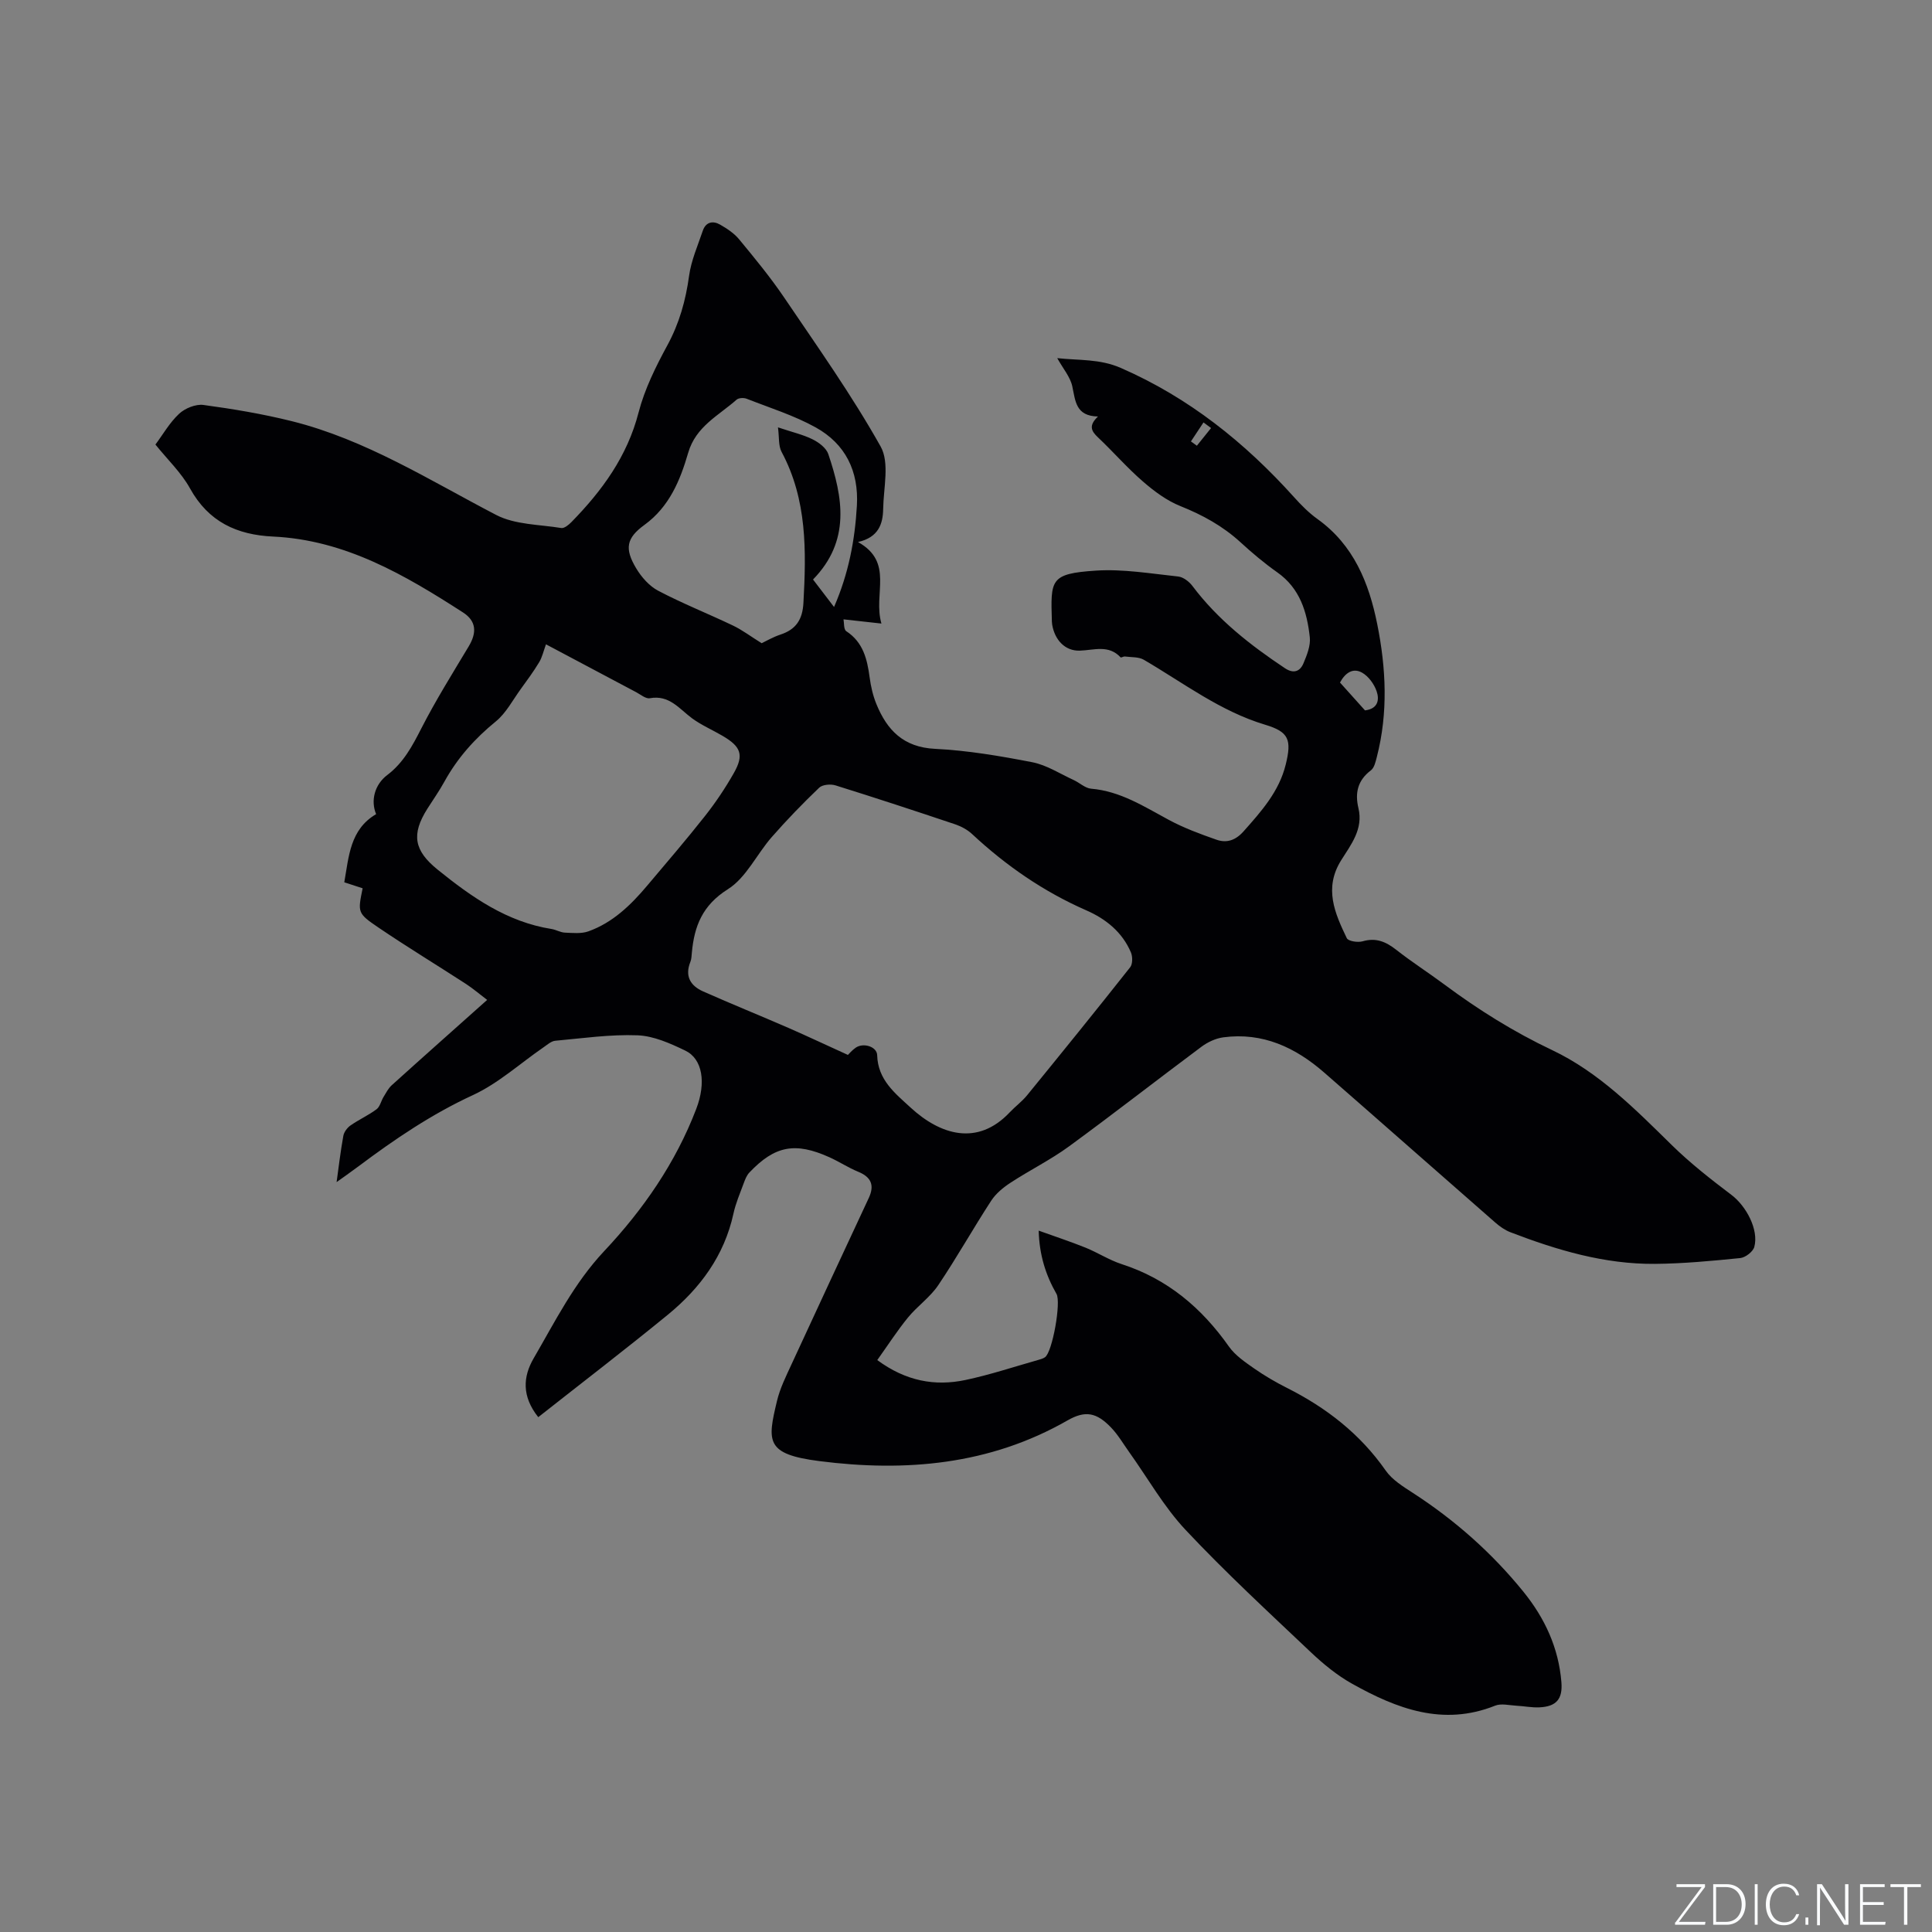<svg enable-background="new 0 0 400 400" viewBox="0 0 400 400" xmlns="http://www.w3.org/2000/svg"><rect x="0" y="0" width="400" height="400" fill="#808080" stroke="none"/><g fill="#fafbfc"><path d="m346.9 398 5.4-7.3h-5.2v-.6h5.9v.6l-5.4 7.2h5.5l-.1.6h-6.2v-.5z"/><path d="m354.7 390.1h2.8c2.3 0 3.9 1.6 3.9 4.1s-1.6 4.3-3.9 4.3h-2.8zm.6 7.8h2c2.2 0 3.3-1.6 3.3-3.6 0-1.8-1-3.6-3.3-3.6h-2z"/><path d="m363.9 390.1v8.4h-.6v-8.4z"/><path d="m372.5 396.3c-.4 1.3-1.4 2.3-3.2 2.3-2.4 0-3.7-1.9-3.7-4.3 0-2.3 1.2-4.3 3.7-4.3 1.8 0 2.9 1 3.2 2.4h-.6c-.4-1.1-1.1-1.8-2.5-1.8-2.1 0-3 1.9-3 3.7s.9 3.7 3 3.7c1.4 0 2.1-.7 2.5-1.7z"/><path d="m373.8 398.5v-1.5h.6v1.5z"/><path d="m376.2 398.5v-8.4h1c1.3 2 4.4 6.7 4.9 7.6-.1-1.2-.1-2.4-.1-3.8v-3.8h.7v8.4h-.9c-1.2-1.9-4.4-6.8-5-7.7.1 1.1 0 2.3 0 3.9v3.9h-.6z"/><path d="m390 394.4h-4.3v3.5h4.7l-.1.6h-5.2v-8.4h5.1v.6h-4.5v3.1h4.3z"/><path d="m394.2 390.7h-2.8v-.6h6.3v.6h-2.8v7.8h-.7z"/></g><path d="m111.44 293.41c-3.45-4.34-3.16-8.39-.95-12.19 4.45-7.65 8.36-15.55 14.59-22.18 8.07-8.58 14.8-18.28 19.07-29.45 2.08-5.43 1.32-10.35-2.28-12.08-3.1-1.49-6.53-3.03-9.86-3.16-5.66-.22-11.38.61-17.06 1.13-.84.08-1.64.82-2.4 1.34-4.86 3.34-9.35 7.46-14.62 9.9-8.56 3.95-16.2 9.13-23.66 14.72-1.68 1.26-3.41 2.46-4.58 3.3.41-2.97.8-6.29 1.39-9.56.14-.8.8-1.69 1.49-2.17 1.73-1.21 3.7-2.09 5.39-3.35.71-.53.93-1.7 1.44-2.54.52-.85.99-1.78 1.7-2.43 6.44-5.82 12.94-11.58 19.76-17.67-1.58-1.2-2.91-2.34-4.36-3.29-6.04-3.92-12.2-7.66-18.16-11.7-4.38-2.97-4.27-3.13-3.26-8.12-1.15-.38-2.33-.76-3.8-1.24.95-5.33 1.17-10.93 6.59-14.11-1.17-2.81-.3-6.13 2.31-8.1 3.34-2.53 5.17-5.97 7.03-9.61 2.98-5.83 6.46-11.4 9.83-17.02 1.7-2.84 1.61-5.23-1.18-7.03-12.07-7.78-24.41-15.01-39.31-15.71-7.52-.35-13.38-3.05-17.21-9.97-1.81-3.27-4.66-5.97-7.16-9.08 1.53-2.05 2.92-4.52 4.9-6.37 1.22-1.14 3.43-2.04 5.03-1.83 6.14.83 12.29 1.86 18.31 3.36 15.3 3.82 28.5 12.23 42.3 19.41 3.92 2.04 8.95 1.97 13.49 2.71.62.1 1.53-.65 2.09-1.22 6.36-6.5 11.56-13.6 13.91-22.7 1.25-4.83 3.55-9.47 5.95-13.89 2.49-4.58 3.81-9.31 4.51-14.42.44-3.18 1.8-6.25 2.84-9.33.62-1.81 2.08-2.11 3.57-1.26 1.43.82 2.91 1.79 3.94 3.04 3.23 3.91 6.47 7.84 9.31 12.03 6.88 10.16 14.01 20.21 20 30.88 1.88 3.35.59 8.56.52 12.92-.05 3.1-.96 5.89-5.21 6.85 7.54 4.22 3.07 10.71 4.85 16.88-2.83-.31-4.96-.55-7.85-.87.14.67.01 2.08.57 2.45 3.51 2.3 4.33 5.79 4.84 9.57.25 1.87.68 3.76 1.39 5.5 2.21 5.42 5.61 8.97 12.15 9.29 6.75.33 13.49 1.48 20.13 2.77 2.98.58 5.72 2.38 8.56 3.68 1.23.56 2.37 1.69 3.62 1.8 6.05.51 10.93 3.68 16.06 6.44 3.13 1.69 6.52 2.94 9.89 4.12 2.13.75 3.97.13 5.62-1.73 3.68-4.14 7.35-8.24 8.72-13.81 1.28-5.18.65-6.79-4.25-8.26-9.32-2.8-16.91-8.66-25.12-13.45-1.07-.63-2.6-.5-3.92-.68-.29-.04-.78.29-.89.18-2.49-2.67-5.47-1.49-8.45-1.39-3.1.1-5.21-2.28-5.72-5.4-.03-.21-.05-.42-.06-.63-.25-8.65-.45-9.91 9.1-10.54 5.64-.37 11.38.62 17.05 1.22 1.06.11 2.28 1.06 2.96 1.97 5.24 6.97 11.97 12.24 19.15 17.02 1.79 1.19 3.12.67 3.83-1.02.71-1.7 1.5-3.65 1.31-5.39-.57-5.23-2.03-10.13-6.73-13.44-2.68-1.89-5.21-4.02-7.63-6.24-3.65-3.34-7.82-5.63-12.41-7.47-2.84-1.13-5.46-3.09-7.79-5.11-3.28-2.84-6.14-6.15-9.3-9.13-1.38-1.3-1.99-2.43.01-4.32-4.64-.08-4.67-3.23-5.33-6.27-.42-1.92-1.89-3.62-3.11-5.81 4.49.49 8.81.12 13.17 2.03 14.07 6.14 25.67 15.43 35.84 26.73 1.48 1.65 3.08 3.27 4.87 4.55 7.5 5.38 10.66 13.21 12.38 21.8 1.83 9.13 2.26 18.3-.08 27.42-.26 1-.53 2.28-1.25 2.82-2.74 2.07-3.32 4.69-2.57 7.82 1.04 4.34-1.56 7.57-3.59 10.81-3.6 5.77-1.3 10.95 1.18 16.11.3.63 2.28.93 3.27.65 2.77-.81 4.83.08 6.97 1.76 3.25 2.55 6.74 4.78 10.06 7.25 6.98 5.19 14.28 9.75 22.19 13.5 9.7 4.6 17.2 12.22 24.79 19.67 3.82 3.75 8.09 7.09 12.37 10.33 3.05 2.31 5.68 7.2 4.72 10.76-.27.99-1.84 2.2-2.92 2.31-5.87.59-11.77 1.15-17.67 1.2-10.43.09-20.28-2.85-29.91-6.55-1.15-.44-2.22-1.21-3.16-2.03-11.81-10.32-23.56-20.71-35.38-31.02-5.97-5.21-12.75-8.39-20.9-7.3-1.57.21-3.22.98-4.51 1.94-9.18 6.84-18.2 13.89-27.45 20.65-3.82 2.79-8.12 4.91-12.09 7.51-1.52.99-3.05 2.25-4.02 3.75-3.75 5.76-7.11 11.77-10.95 17.47-1.69 2.51-4.35 4.34-6.28 6.71-2.24 2.75-4.17 5.75-6.34 8.79 5.92 4.36 11.93 5.46 18.27 4.12 5.06-1.07 10-2.72 14.99-4.13.51-.14 1.05-.29 1.47-.58 1.54-1.09 3.36-11.39 2.38-13.1-2.24-3.91-3.56-8.08-3.69-13.11 3.45 1.24 6.61 2.28 9.69 3.52 2.55 1.03 4.91 2.58 7.51 3.42 9.46 3.06 16.53 9.04 22.18 17.05 1.29 1.83 3.32 3.21 5.19 4.52 2.16 1.51 4.47 2.86 6.83 4.05 8.17 4.11 15.15 9.53 20.45 17.12 1.33 1.91 3.57 3.29 5.59 4.6 8.71 5.64 16.37 12.41 22.9 20.46 4.45 5.49 7.3 11.63 7.88 18.73.29 3.51-1.04 5.07-4.57 5.23-1.57.07-3.16-.26-4.75-.34-1.47-.08-3.13-.52-4.4-.01-10.81 4.32-20.38.62-29.63-4.55-3.09-1.73-5.93-4.06-8.51-6.5-8.77-8.31-17.67-16.52-25.93-25.32-4.52-4.81-7.84-10.74-11.71-16.15-1.23-1.72-2.3-3.58-3.75-5.08-2.98-3.09-5.3-3.58-9-1.46-16.11 9.23-33.58 10.71-51.42 8.42-11.12-1.43-10.75-4.05-8.73-12.46.62-2.6 1.85-5.07 2.98-7.52 5.31-11.52 10.67-23.01 16.03-34.51 1.21-2.61.5-4.31-2.2-5.41-2.05-.84-3.93-2.09-5.95-3-7.1-3.2-11.31-2.4-16.59 3.17-.55.58-.87 1.42-1.16 2.2-.77 2.09-1.66 4.15-2.13 6.31-1.9 8.7-6.89 15.43-13.57 20.91-8.76 7.17-17.75 14.05-26.84 21.22zm64.11-75c.23-.22.85-.97 1.62-1.5 1.58-1.09 4.39-.23 4.44 1.56.14 5.11 3.71 7.89 6.93 10.85 6.1 5.62 13.82 8.07 20.51.98 1.16-1.23 2.56-2.25 3.62-3.56 7.16-8.78 14.3-17.59 21.32-26.48.53-.67.52-2.2.16-3.06-1.79-4.22-5.2-6.96-9.26-8.73-8.83-3.87-16.6-9.24-23.63-15.79-.97-.9-2.25-1.59-3.52-2.02-8.22-2.76-16.46-5.47-24.74-8.05-1.01-.32-2.71-.18-3.39.47-3.41 3.26-6.71 6.67-9.82 10.22-3.12 3.56-5.3 8.42-9.09 10.8-5.27 3.32-6.96 7.64-7.46 13.15-.06.63-.07 1.3-.3 1.88-1.2 2.97 0 4.97 2.65 6.14 5.88 2.61 11.85 5.02 17.75 7.59 3.93 1.72 7.8 3.55 12.21 5.55zm-62.51-85.01c-.51 1.39-.78 2.65-1.4 3.69-1.16 1.93-2.5 3.75-3.83 5.58-1.66 2.28-3.03 4.96-5.15 6.69-4.35 3.54-7.94 7.56-10.64 12.45-1.07 1.95-2.36 3.77-3.55 5.65-3.35 5.31-2.75 8.64 2.14 12.59 7.04 5.69 14.35 10.83 23.59 12.29.93.15 1.82.71 2.74.75 1.62.07 3.4.26 4.87-.26 5.04-1.8 8.78-5.43 12.16-9.44 4.03-4.78 8.11-9.52 11.98-14.43 2.21-2.8 4.22-5.8 5.98-8.9 2.13-3.76 1.5-5.47-2.33-7.71-2.09-1.23-4.36-2.2-6.3-3.62-2.67-1.97-4.72-4.91-8.76-4.17-.84.16-1.92-.77-2.85-1.26-6.25-3.31-12.49-6.63-18.65-9.9zm59.64-7.73c3.04-6.98 4.32-13.87 4.73-20.98.41-7.15-2.38-12.79-8.53-16.2-4.49-2.49-9.5-4.05-14.31-5.94-.59-.23-1.64-.18-2.07.2-3.72 3.3-8.43 5.52-10.02 11-1.65 5.68-3.89 11.17-9.05 14.92-3.75 2.73-4.16 4.9-1.73 8.97 1.09 1.83 2.72 3.69 4.56 4.66 5.04 2.65 10.36 4.76 15.51 7.22 1.92.92 3.64 2.23 5.92 3.65.84-.39 2.31-1.26 3.9-1.79 3.22-1.06 4.56-3.11 4.75-6.54.59-10.75.79-21.37-4.52-31.28-.68-1.26-.47-2.99-.75-5.08 3.04 1.02 5.23 1.51 7.19 2.49 1.29.64 2.8 1.78 3.23 3.04 3.04 9 4.65 17.96-3.16 25.97 1.37 1.81 2.76 3.62 4.35 5.69zm109.93 21.41c2.79-.35 2.98-2.31 2.4-3.98-.51-1.47-1.67-3.08-3-3.83-1.91-1.08-3.51.06-4.58 2.04 1.8 2 3.54 3.94 5.18 5.77zm-36.04-55.69c.41.3.82.59 1.23.89.98-1.22 1.96-2.44 2.94-3.66-.52-.39-1.05-.77-1.57-1.16-.87 1.31-1.74 2.62-2.6 3.93z" fill="#010104"/></svg>